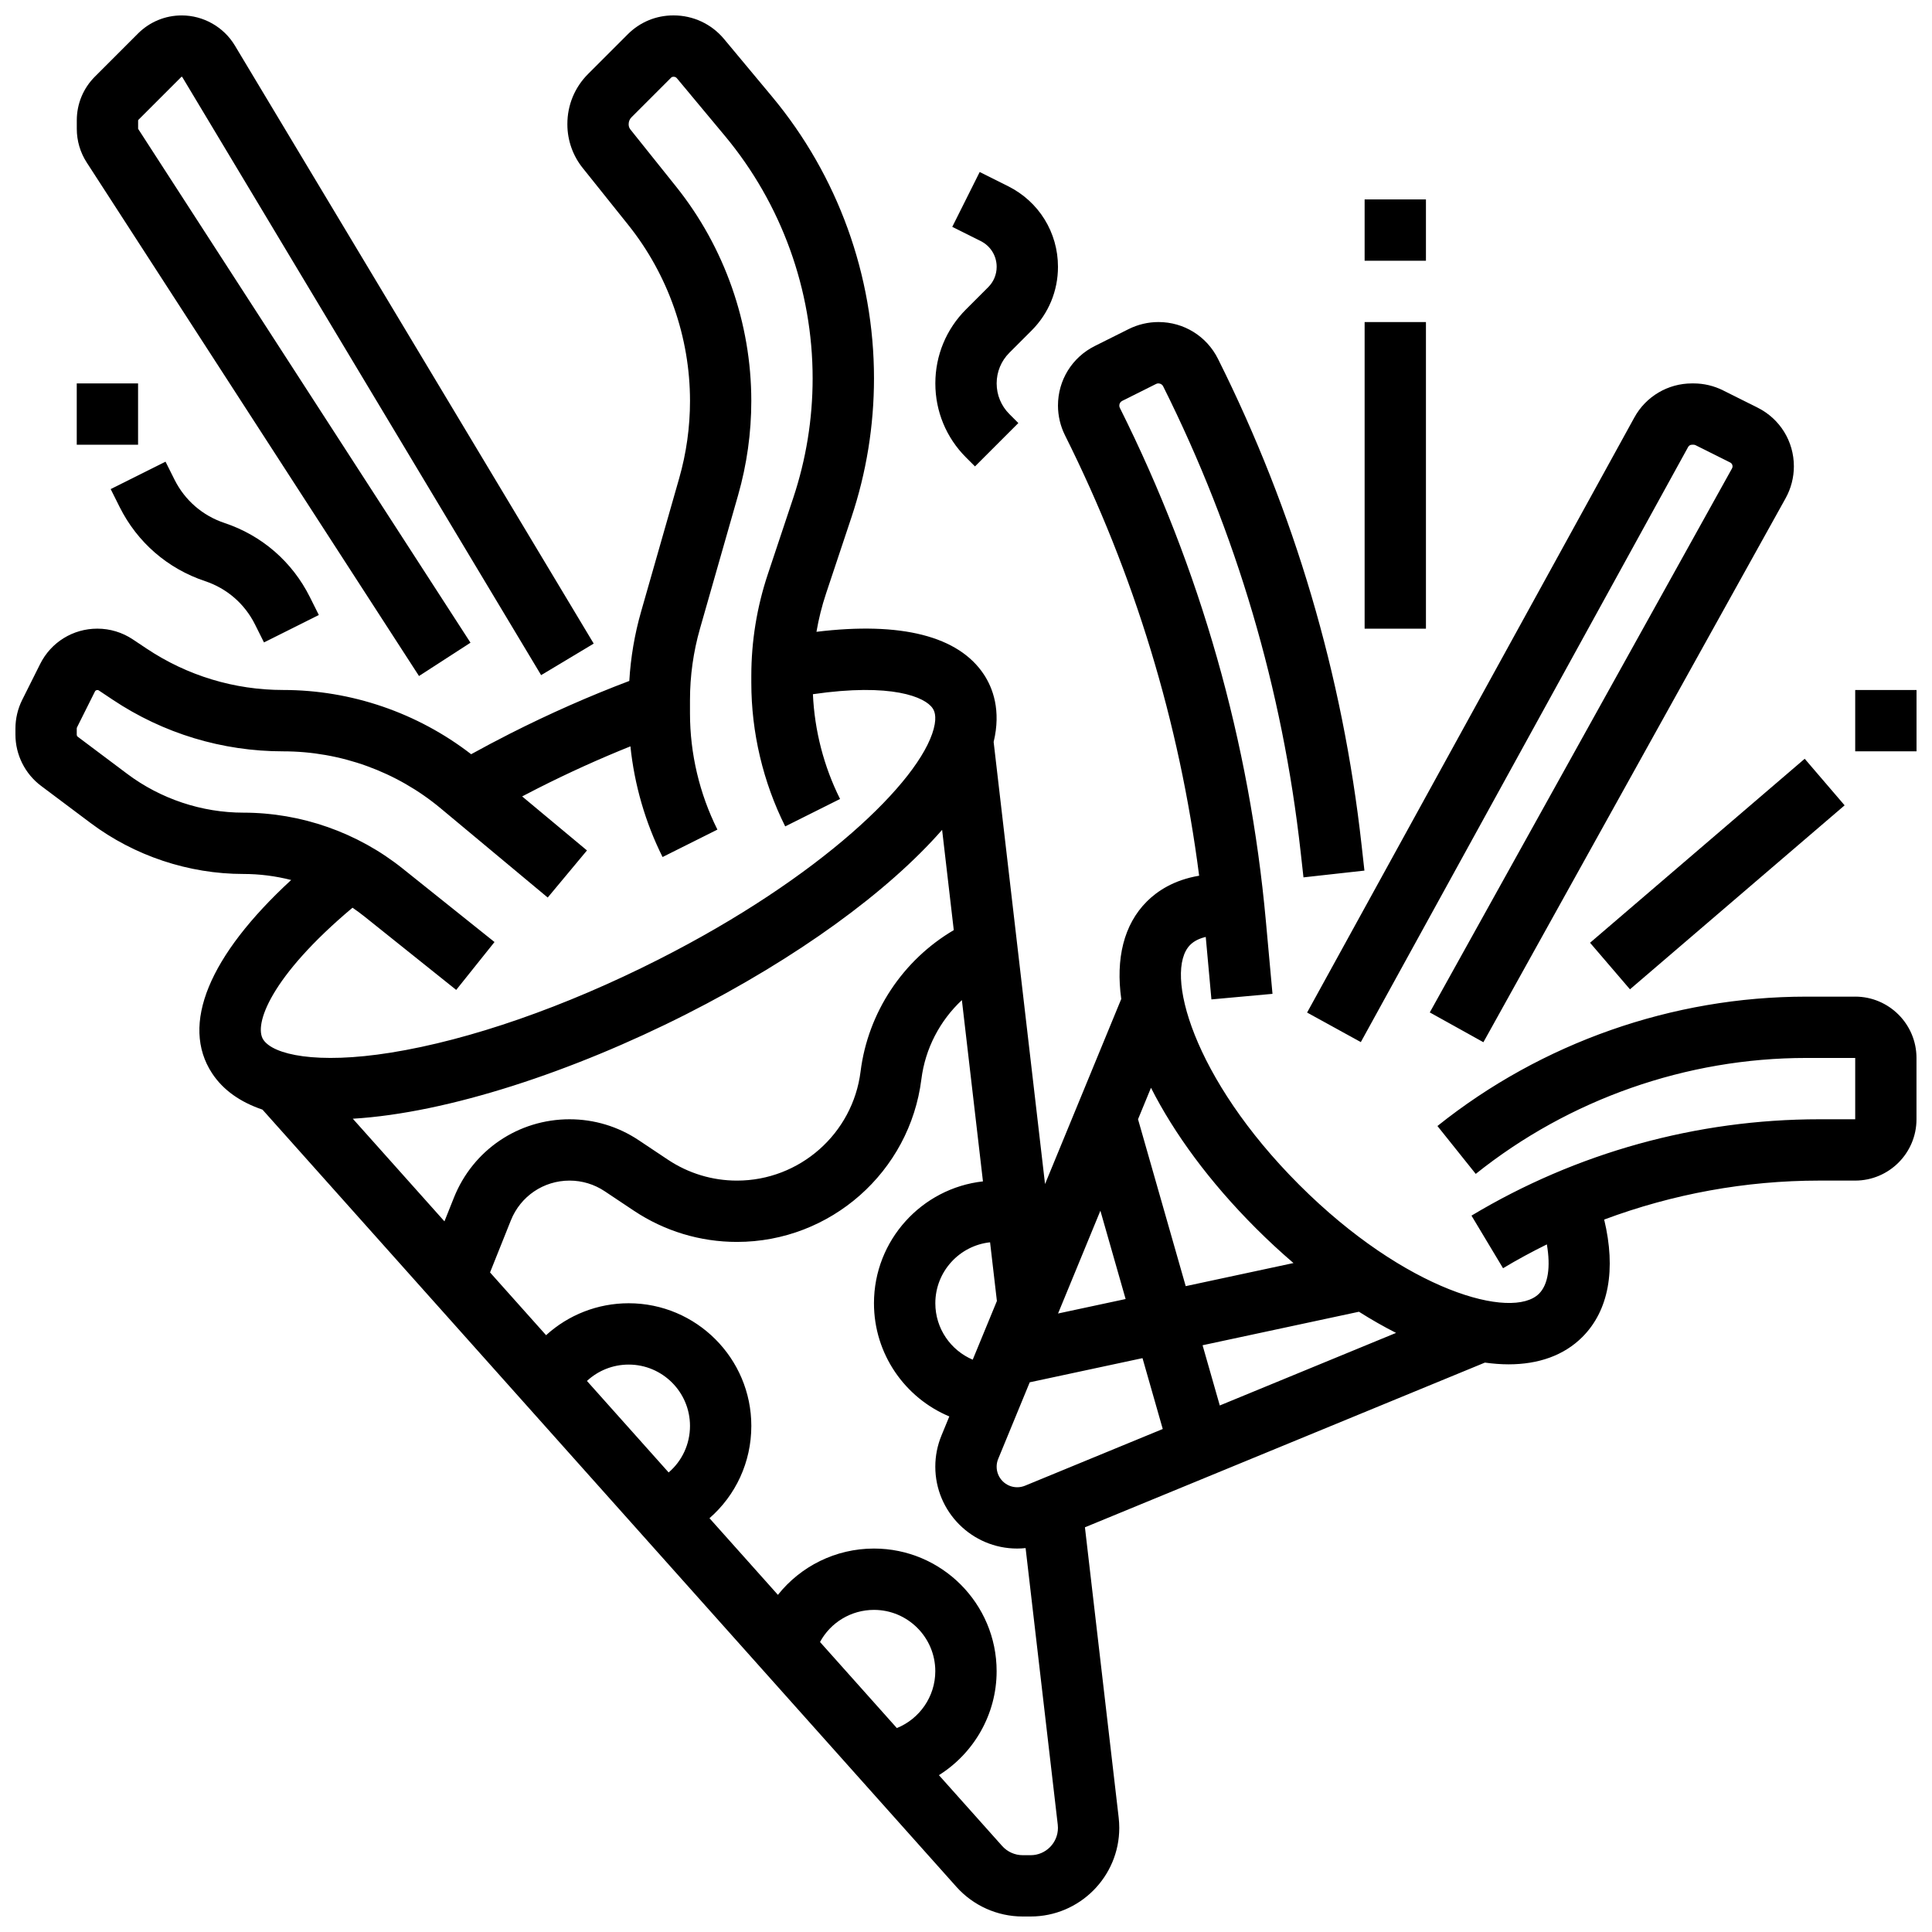 <?xml version="1.0" encoding="UTF-8"?>
<!-- Uploaded to: SVG Repo, www.svgrepo.com, Generator: SVG Repo Mixer Tools -->
<svg width="800px" height="800px" version="1.1" viewBox="144 144 512 512" xmlns="http://www.w3.org/2000/svg">
 <defs>
  <clipPath id="c">
   <path d="m148.09 148.09h503.81v503.81h-503.81z"/>
  </clipPath>
  <clipPath id="b">
   <path d="m635 326h16.902v18h-16.902z"/>
  </clipPath>
  <clipPath id="a">
   <path d="m164 148.09h138v175.91h-138z"/>
  </clipPath>
 </defs>
 <g clip-path="url(#c)">
  <path d="m635.65 408.12h-12.977c-35.391 0-70.102 12.176-97.738 34.285l10.152 12.691c24.766-19.812 55.871-30.727 87.586-30.727h12.977v16.25h-9.5c-32.469 0-64.352 8.828-92.191 25.535l8.363 13.938c3.789-2.273 7.668-4.367 11.613-6.316 1.027 5.992 0.344 10.645-2.078 13.066-7.074 7.074-35.355-0.656-63.57-28.871-28.215-28.215-35.945-56.496-28.871-63.57 1.09-1.09 2.547-1.73 4.121-2.102l1.504 16.555 16.184-1.473-1.75-19.242c-4.324-47.559-17.344-93.332-38.699-136.04-0.098-0.188-0.148-0.402-0.148-0.617 0-0.527 0.293-1.004 0.77-1.242l8.984-4.492c0.664-0.332 1.527-0.043 1.863 0.621 19.395 38.785 31.652 80.305 36.441 123.4l0.75 6.742 16.152-1.793-0.75-6.742c-5-45.012-17.805-88.371-38.059-128.88-3.008-6.016-9.055-9.75-15.777-9.75-2.723 0-5.453 0.645-7.891 1.863l-8.984 4.492c-6.016 3.008-9.75 9.055-9.75 15.777 0 2.723 0.645 5.453 1.863 7.887 18.41 36.82 30.328 76.027 35.547 116.71-6.707 1.117-11.117 4.09-13.863 6.832-6.144 6.144-8.258 15.191-6.777 25.828l-20.199 49.051-13.621-117.16c2.031-8.398-0.246-14.332-2.566-17.855-6.715-10.207-21.965-14.062-44.387-11.336 0.59-3.422 1.426-6.805 2.531-10.117l6.734-20.207c3.969-11.906 5.981-24.312 5.981-36.867 0-27.227-9.598-53.738-27.027-74.652l-12.727-15.27c-3.301-3.965-8.164-6.238-13.336-6.238h-0.105c-4.551 0-8.828 1.773-12.047 4.992l-10.527 10.527c-3.543 3.543-5.492 8.254-5.488 13.262v0.125c0.004 4.16 1.434 8.242 4.031 11.488l12.113 15.141c10.547 13.188 16.355 29.746 16.355 46.633 0 6.938-0.965 13.836-2.871 20.508l-10.105 35.371c-1.711 5.984-2.746 12.129-3.113 18.328-10.531 3.977-21.152 8.668-31.648 13.984-3.469 1.758-6.898 3.578-10.262 5.434-14.219-10.992-31.789-17.023-49.809-17.023-12.918 0-25.426-3.789-36.172-10.953l-3.68-2.453c-2.793-1.863-6.043-2.848-9.402-2.848-6.461 0-12.27 3.59-15.16 9.371l-4.758 9.512c-1.172 2.348-1.789 4.965-1.789 7.582v1.629c0 5.309 2.535 10.379 6.781 13.562l13.137 9.852c11.609 8.707 25.996 13.504 40.508 13.504 4.281 0 8.531 0.547 12.648 1.598-21.781 20.051-29.418 38.371-20.953 51.234 2.969 4.512 7.551 7.652 13.355 9.625l183.89 205.96c4.465 4.996 10.863 7.863 17.562 7.863h2.109c12.957 0 23.492-10.535 23.492-23.488 0-0.898-0.055-1.812-0.156-2.715l-8.945-76.938 106-43.648c2.156 0.297 4.25 0.461 6.266 0.461 7.914 0 14.656-2.34 19.551-7.234 7.008-7.008 8.969-17.898 5.789-31.133 18.168-6.785 37.469-10.328 57.016-10.328h9.5c8.961 0 16.25-7.293 16.25-16.25v-16.25c0-8.965-7.289-16.254-16.25-16.254zm-158.86 61.344c3.297 3.297 6.637 6.379 9.996 9.258l-28.559 6.121-12.637-44.227 3.434-8.344c6.141 12.137 15.535 24.961 27.766 37.191zm-63.227 68.672c-3 0-5.441-2.441-5.441-5.441 0-0.715 0.137-1.41 0.41-2.07l8.359-20.301 29.887-6.402 5.363 18.777-36.508 15.031c-0.66 0.266-1.355 0.406-2.07 0.406zm10.832-46.043 11.219-27.242 6.688 23.406zm-22.613 12.238c-5.84-2.481-9.91-8.262-9.91-14.953 0-8.371 6.363-15.281 14.508-16.156l1.809 15.555zm-137.48-42.961-2.519 6.301-24.285-27.199c25.223-1.508 58.32-12.48 88.348-27.688 29.434-14.91 53.496-32.484 67.824-48.863l3.09 26.57c-13.461 7.914-22.738 21.785-24.699 37.477-2.066 16.48-16.145 28.906-32.75 28.906-6.535 0-12.867-1.918-18.305-5.543l-7.75-5.168c-5.438-3.625-11.77-5.543-18.309-5.543-13.574 0.004-25.605 8.148-30.645 20.75zm-26.883-76.816c1.066 0.727 2.109 1.488 3.121 2.297l24.359 19.488 10.152-12.691-24.363-19.488c-11.926-9.539-26.902-14.797-42.176-14.797-11.02 0-21.941-3.641-30.758-10.254l-13.137-9.855c-0.176-0.133-0.277-0.34-0.277-0.559v-1.629c0-0.109 0.027-0.219 0.074-0.312l4.754-9.512c0.18-0.363 0.676-0.492 1.012-0.27l3.68 2.453c13.426 8.957 29.051 13.688 45.188 13.688 15.223 0 30.051 5.367 41.746 15.113l28.359 23.633 10.402-12.484-17.18-14.316c1.355-0.711 2.719-1.418 4.09-2.113 8.168-4.137 16.406-7.867 24.605-11.156 1.059 10.18 3.945 20.184 8.52 29.332l14.535-7.269c-4.754-9.512-7.269-20.156-7.269-30.789v-3.555c0-6.398 0.891-12.762 2.648-18.914l10.105-35.371c2.32-8.125 3.496-16.523 3.496-24.973 0-20.562-7.074-40.73-19.918-56.785l-12.113-15.141c-0.301-0.371-0.469-0.848-0.469-1.332v-0.125c0-0.656 0.266-1.301 0.73-1.766l10.531-10.531c0.148-0.148 0.348-0.23 0.555-0.23h0.105c0.336 0 0.645 0.141 0.852 0.391l12.723 15.27c15 18 23.258 40.816 23.258 64.25 0 10.809-1.734 21.484-5.148 31.738l-6.734 20.207c-2.898 8.695-4.367 17.75-4.367 26.91v1.844c0 13.141 3.106 26.301 8.984 38.055l14.535-7.269c-4.305-8.609-6.766-18.148-7.195-27.766 20.891-3.039 29.766 0.754 31.738 3.754 0.301 0.461 1.223 1.859 0.273 5.434-3.695 13.887-29.938 39.348-72.953 61.137-24.773 12.551-49.953 21.309-70.895 24.664-19.719 3.156-31.191 0.551-33.816-3.434-2.574-3.926 1.848-16.664 23.637-34.969zm83.777 149.66-21.648-24.246c2.957-2.75 6.883-4.34 11.059-4.34 8.961 0 16.25 7.293 16.25 16.25 0 4.867-2.121 9.312-5.66 12.336zm60.48 67.742-20.363-22.809c2.785-5.156 8.215-8.512 14.301-8.512 8.961 0 16.25 7.293 16.25 16.25 0 6.734-4.176 12.645-10.188 15.07zm35.457 33.688h-2.109c-2.078 0-4.059-0.891-5.441-2.438l-16.758-18.77c9.227-5.797 15.293-16.078 15.293-27.551 0-17.922-14.582-32.504-32.504-32.504-10.172 0-19.438 4.699-25.457 12.27l-18.137-20.312c6.938-6.043 11.09-14.84 11.09-24.461 0-17.922-14.582-32.504-32.504-32.504-8.246 0-15.996 3.098-21.887 8.465l-14.852-16.633 5.523-13.805c2.559-6.394 8.664-10.531 15.555-10.531 3.32 0 6.531 0.973 9.293 2.812l7.75 5.168c8.117 5.41 17.566 8.27 27.32 8.27 24.785 0 45.797-18.547 48.871-43.141 1.016-8.109 4.906-15.496 10.73-20.941l5.586 48.039c-16.223 1.809-28.883 15.602-28.883 32.297 0 13.438 8.199 25.074 19.969 29.996l-2.082 5.059c-1.082 2.633-1.633 5.41-1.633 8.258 0 11.961 9.73 21.691 21.691 21.691 0.75 0 1.496-0.043 2.238-0.121l8.523 73.305c0.031 0.281 0.047 0.562 0.047 0.836 0 4-3.246 7.246-7.234 7.246zm50.125-119.18-4.562-15.961 41.441-8.879c3.312 2.094 6.598 3.969 9.836 5.606z"/>
 </g>
 <path d="m504.63 420.17 86.746-157.72c0.199-0.363 0.582-0.59 0.996-0.59h0.461c0.176 0 0.352 0.043 0.508 0.121l9.176 4.586c0.391 0.195 0.629 0.586 0.629 1.02 0 0.191-0.051 0.383-0.145 0.551l-80.094 144.17 14.207 7.894 80.094-144.17c1.43-2.578 2.188-5.496 2.188-8.445 0-6.629-3.684-12.59-9.613-15.555l-9.176-4.586c-2.402-1.203-5.094-1.836-7.777-1.836h-0.461c-6.344 0-12.184 3.453-15.238 9.008l-86.738 157.72z"/>
 <g clip-path="url(#b)">
  <path d="m635.65 326.86h16.25v16.25h-16.25z"/>
 </g>
 <path d="m565.38 393.84 56.883-48.758 10.578 12.34-56.883 48.758z"/>
 <path d="m505.64 196.85h16.25v16.25h-16.25z"/>
 <path d="m505.64 229.35h16.25v81.258h-16.25z"/>
 <path d="m400 225.99c-5.238 5.238-8.125 12.207-8.125 19.617 0 7.41 2.887 14.375 8.125 19.617l2.379 2.379 11.492-11.492-2.379-2.379c-2.172-2.172-3.367-5.059-3.367-8.125 0-3.07 1.195-5.957 3.367-8.125l5.894-5.894c4.508-4.512 6.988-10.504 6.988-16.879 0-9.098-5.055-17.281-13.195-21.352l-7.551-3.773-7.269 14.535 7.551 3.773c2.602 1.301 4.215 3.91 4.215 6.816 0 2.035-0.793 3.949-2.231 5.387z"/>
 <g clip-path="url(#a)">
  <path d="m255.04 323.15 13.645-8.828-88.082-136.18v-2.246c0-0.043 0.016-0.086 0.047-0.113l11.398-11.398c0.07-0.07 0.203-0.055 0.254 0.031l95.098 158.5 13.938-8.359-95.102-158.5c-2.949-4.914-8.344-7.969-14.074-7.969-4.383 0-8.504 1.707-11.605 4.809l-11.398 11.398c-3.098 3.098-4.809 7.219-4.809 11.605v2.246c0 3.172 0.91 6.254 2.633 8.918z"/>
 </g>
 <path d="m164.34 245.61h16.25v16.25h-16.25z"/>
 <path d="m203.48 282.59c-5.801-1.934-10.5-6.012-13.234-11.48l-2.379-4.762-14.535 7.266 2.379 4.762c4.676 9.352 12.715 16.324 22.633 19.629 5.801 1.934 10.5 6.012 13.234 11.48l2.379 4.762 14.535-7.266-2.379-4.762c-4.672-9.352-12.711-16.324-22.633-19.629z"/>
</svg>